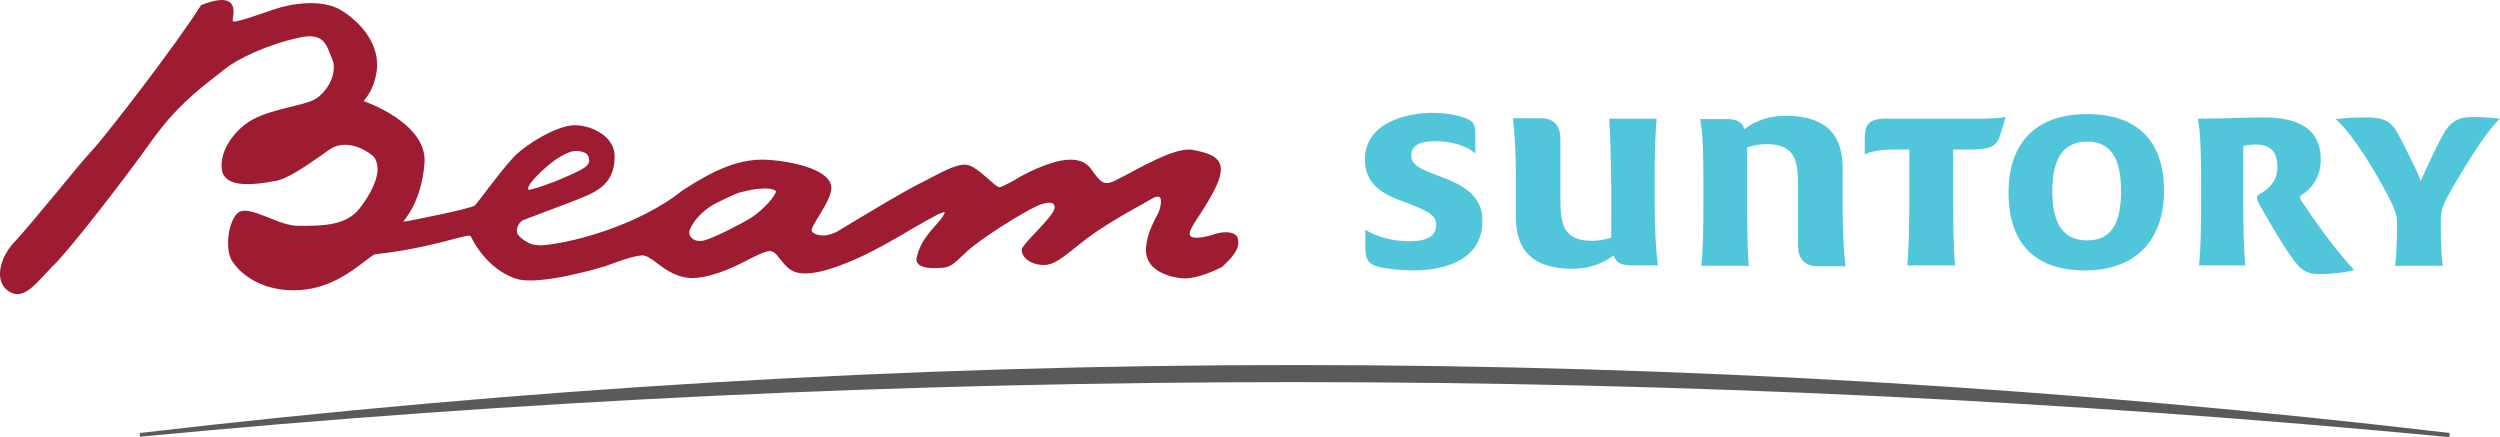 <svg xmlns="http://www.w3.org/2000/svg" xmlns:xlink="http://www.w3.org/1999/xlink" version="1.1" id="layer" x="0px" y="0px" style="enable-background:new 0 0 652 652;" xml:space="preserve" viewBox="21.26 270.23 599.74 104.87">
<style type="text/css">
	.st0{fill:#5A595C;}
	.st1{fill:#9D1C31;}
	.st2{fill:#51C6DB;}
</style>
<g>
	<g>
		<g>
			<path class="st0" d="M54.8,375c91.1-8.7,183.7-13.1,277-13.1c93.6,0,185.7,4.5,277.1,13.2v-1c-90.9-10.7-183.3-16.3-277.1-16.3     c-93.8,0-186.1,5.7-277,16.3L54.8,375L54.8,375z"/>
		</g>
		<g>
			<path class="st1" d="M201.4,322.5c-2.8,1.7-8.7,4.7-11.2,5.4c-1.2,0.3-2.4,0.1-3-0.6c-0.4-0.3-0.6-0.8-0.6-1.4     c0.2-1.4,2.4-4.9,6.6-7l1.4-0.7c3-1.4,3.4-1.7,5.8-2.2c2.5-0.6,5.7-0.8,6.8-0.1c0.1,0.1,0.2,0.2,0.2,0.2     C207.5,317,204.4,320.6,201.4,322.5L201.4,322.5z M151.3,311.2c1.5-1.4,3.1-2.6,3.6-2.9c2.9-1.8,4.2-2.2,6.2-1.6     c1.3,0.4,1.4,1.1,1.5,2c0.1,0.8-0.8,1.6-1.7,2.1c-1.9,1.1-4.3,2-6.1,2.8c-0.2,0.1-6.5,2.5-6.8,2.1     C147.6,314.9,149.8,312.6,151.3,311.2L151.3,311.2z M318.1,327.1c-0.7-1.4-3.5-1.4-5.4-0.7c-1.9,0.6-4.8,1.3-5.8,0.5     c-0.8-0.6,0.5-2.7,2.2-5.2c1.3-2,2.9-4.5,4.1-7.2c1-2.3,1.2-4,0.6-5.2c-0.8-1.7-2.8-2.4-6.3-3.1c-3.5-0.7-9.8,2.6-16.1,6     c-1.1,0.6-2,1-2.5,1.3c-2.7,1.3-3.5,0.7-5.8-2.6c-2.6-3.8-8.1-2.3-12.5-0.5c-2.2,0.9-4.3,2-5.9,3c-1.7,0.9-3.4,1.9-3.9,1.7     c-0.5-0.2-1.4-1-2.4-1.9c-1.4-1.2-3.1-2.7-4.4-3.2c-2.2-1-5.7,0.9-11,3.7l-1.8,0.9c-4.5,2.4-10,5.7-14.5,8.4l-4.3,2.6     c-3.3,1.9-5.8,1-6.4,0.1c-0.6-0.9,4.5-6.9,4.7-10.2c0.2-4.3-8.3-6.4-14.8-6.9c-7.3-0.6-13.6,2.6-20.9,7.3     c-11,8.8-27.8,12.9-34.1,13.2c0,0-0.5,0-1.7-0.2c-1.2-0.2-3.7-1.8-3.9-2.9c-0.3-1.1,0.6-2.5,1.3-2.9c0.8-0.3,3.1-1.2,5.8-2.2     c3.5-1.3,7.5-2.8,10-3.9c3.4-1.6,6.4-3.8,6.3-9.5c-0.1-4.8-6.1-7.5-10.1-7.2c-4,0.3-10.8,4.3-13.9,7.4c-3.1,3.2-8.7,11-9.5,11.8     c-0.8,0.8-16.2,3.8-16.4,3.8c-0.5,0-0.8,0.2-0.8,0.1c0.1-0.3,4.4-4.6,5.1-14.1c0.7-9.6-14.5-14.8-14.6-14.8     c0.1-0.1,0.2-0.2,0.3-0.4c0.7-0.9,2.2-2.8,2.8-6.6c1-6.4-3.7-11.9-8.5-14.8c-4.7-2.9-12.4-1.5-15.8-0.3l-2.1,0.7     c-2.9,1-5.8,2-7.5,2.3c-0.3,0-0.4,0-0.5,0c-0.2-0.1-0.1-0.8,0-1.3c0.1-0.8,0.2-1.8-0.2-2.6c-1.1-2.1-4.5-1.2-7.3-0.1     c-0.1,0-0.2,0.1-0.3,0.2c-5.6,9-23.2,31.8-26.3,35c-1.4,1.5-4.6,5.3-8,9.5c-4.1,4.9-8.3,10-10.2,12c-2.5,2.5-3.9,5.9-3.6,8.6     c0.2,1.6,1,2.8,2.2,3.5c3,1.9,5.7-1.1,8.5-4.1c0.8-0.8,1.5-1.7,2.3-2.4c3.7-3.7,15.7-19,23-29.2c5.9-8.4,11.5-12.7,15.6-15.9     c0.7-0.5,1.3-1,1.9-1.5c3.8-3.1,11.2-6.3,18-7.8c5.6-1.3,6.6,1.1,7.7,4c0.2,0.4,0.3,0.8,0.5,1.2c0.6,1.4,0.4,3.3-0.4,5.2     c-1.1,2.3-2.9,4.2-5,4.9c-1.5,0.5-3.1,0.9-4.8,1.3c-3.1,0.8-6.4,1.6-9.1,3.1c-4.1,2.3-7.9,7.4-7.2,12c0.1,0.9,0.6,1.7,1.4,2.3     c2.5,1.8,7.9,1,11,0.4l0.2,0c2.9-0.4,7.5-3.6,10.8-5.9c1.2-0.8,2.2-1.6,2.9-2c2-1.2,5.6-1.4,9.5,1.5c0.9,0.6,1.3,1.5,1.5,2.7     c0.4,3.1-2,7.4-4.4,10.4c-3.2,3.9-8.7,4-13.5,4h-0.9c-2.2,0.1-5-1-7.4-2c-3.3-1.3-6.1-2.4-7.5-0.9c-2.2,2.4-2.8,8.4-1.3,11.1     c1.7,3,7.2,7.9,16.6,7.2c6.8-0.5,11.7-4.1,15-6.6c1.3-1,2.4-1.9,3-2c1.3-0.2,3.3-0.2,10.7-1.7c7.3-1.5,11.7-3.2,12.1-2.6     c0,0,3.4,7.8,10.9,10.2c5.5,1.8,20.7-2.8,21.3-3c0.9-0.3,1.7-0.6,2.5-0.9c2.3-0.8,4.3-1.5,6.3-1.7c0.9-0.1,2.2,0.7,3.6,1.8     c2.4,1.8,5.3,3.9,9.3,3.6c4.9-0.4,9.9-2.9,13.5-4.8c1.3-0.6,2.4-1.2,3.2-1.4c1.7-0.7,2.4,0.1,3.7,1.8c0.6,0.7,1.2,1.6,2.1,2.2     c2.5,2.1,8,1.3,16.8-2.7c4.8-2.2,9.5-5,13.2-7.2c2.3-1.3,4.2-2.4,5.6-3.1c1.1-0.5,1.6-0.6,1.7-0.6c0,0.3-0.3,1.1-2.2,3.2     c-2.6,2.8-3.9,5-4.5,7.6c-0.2,0.6-0.1,1.2,0.3,1.6c0.9,1.1,3.2,1.1,5.3,1c2.3,0,3.2-0.9,5.3-2.9l1.3-1.2c3-2.8,12.8-9,16.7-10.8     c2.6-1.1,3.5-0.7,3.8-0.5c0.5,0.4,0.4,1.1,0.2,1.5c-0.3,1-2.7,3.6-4.5,5.5c-2,2.1-3,3.3-3.2,3.8c-0.1,0.6,0.1,1.3,0.6,2     c1,1.2,2.7,1.9,4.7,1.9c2.4,0,4.5-1.8,7.3-4c1.3-1,2.7-2.2,4.3-3.3c3.9-2.8,9.1-5.7,12.2-7.4l2.1-1.2c0.8-0.5,1.5-0.6,1.8-0.4     c0.4,0.2,0.5,1.1,0.2,2.4c-0.2,0.9-0.6,1.8-1.2,2.8c-0.8,1.7-1.9,3.7-2.2,6.8c-0.5,5,4.3,7.1,8.8,7.5c2.2,0.2,5.8-0.9,9.4-2.7     C316.7,332.1,319.1,329.8,318.1,327.1L318.1,327.1z"/>
		</g>
	</g>
	<path class="st2" d="M440.8,334h-11.4c0.4-3.6,0.5-9.5,0.5-15.1v-5c0-5.7-0.1-11.9-0.8-15.1h6.5c2.4,0,3.7,0.8,4.1,2.4   c3.1-2.3,6.5-3.2,9.9-3.2c12.2,0,13.7,7.3,13.7,12.7v9.9c0,5.5,0.3,10.5,0.7,13.5h-6.8c-3.1,0-4.6-1.9-4.6-5v-14.3   c0-5.7-0.5-10-7.6-10c-1.6,0-3.2,0.3-4.6,0.8v12.7C440.4,322.6,440.4,330.3,440.8,334L440.8,334z M407.3,298.7h11.4   c-0.4,3.7-0.5,9.5-0.5,15.1v5c0,5.7,0.3,11.9,0.8,15.1h-6.5c-2.4,0-3.7-0.8-4.1-2.4c-3.1,2.3-6.5,3.2-9.9,3.2   c-12.2,0-13.6-7.3-13.6-12.7v-9.9c0-5.5-0.3-10.5-0.7-13.5h6.8c3.1,0,4.6,1.9,4.6,5V318c0,5.7,0.5,10,7.6,10c1.6,0,3.2-0.3,4.6-0.8   v-12.7C407.7,310,407.6,302.3,407.3,298.7L407.3,298.7z M375.2,307.1c-2-1.9-5.7-3-9.5-3c-2.7,0-5.9,0.4-5.9,3.5   c0,2.3,2.7,3.4,6.8,4.9c4.7,1.8,10.3,4.1,10.3,10.7c0,10.5-11.2,11.9-16.5,11.9c-3,0-6.2-0.3-8.6-0.9c-2.4-0.7-3-1.8-3-5v-3.9   c2.7,1.9,7,2.8,10.5,2.8c4.3,0,6.5-1.2,6.5-3.9c0-2.6-2.3-3.5-8.4-5.8c-4.2-1.6-8.7-3.8-8.7-9.9c0-8.9,10.1-11.2,16.2-11.2   c3.7,0,6.6,0.7,8.5,1.5c1.6,0.8,1.8,1.8,1.8,3.9L375.2,307.1L375.2,307.1z"/>
	<path class="st2" d="M513.6,316.1c0,8.1,2.8,11.8,8.4,11.8c5.4,0,8.1-3.6,8.1-11.8s-2.7-11.9-8.1-11.9   C516.4,304.2,513.6,308,513.6,316.1L513.6,316.1z M540.4,316c0,11.8-6.8,19.1-18.9,19.1c-12.2,0-18.4-6.6-18.4-18.7   c0-11.9,6.6-18.8,18.8-18.8C534.1,297.6,540.4,304.1,540.4,316L540.4,316z M496,298.7c1.9,0,4.9-0.1,6.4-0.4   c-0.3,1.1-1.1,3.9-1.6,5.1c-0.9,2-2.2,2.7-6.9,2.7h-4.1v12c0,4.5,0.1,12.2,0.5,15.8h-11.5c0.4-3.6,0.5-11.4,0.5-15.8v-12h-3.5   c-3.1,0-5.8,0.4-7.2,1.2v-3.6c0-3.1,0.5-5,5-5H496L496,298.7z"/>
	<path class="st2" d="M606.8,323.7v0.8c0,2.7,0.1,7.2,0.5,9.5h-11.5c0.4-2.3,0.5-6.9,0.5-9.5v-0.8c0-1.5-0.4-3-1.6-5.4   c-2.6-5.1-8.2-15-13.1-19.5c1.9-0.3,5.4-0.4,7.6-0.4c4.5,0,5.8,1.5,6.9,3.2c0.9,1.5,4.7,8.9,5.9,12c1.5-3.5,4.5-9.7,5.8-11.9   c1.1-1.6,2.6-3.4,6.4-3.4c1.8,0,4.6,0.1,6.8,0.4c-3.5,3.1-10.1,14.1-12.8,19.1C606.9,320.3,606.8,321.5,606.8,323.7L606.8,323.7z    M578,336c-4.3,0-5.3-1.6-8-5.5c-1.5-2.2-6.2-10.1-7-11.8c-0.4-0.8-0.5-1.5,0.3-1.9c3.5-2,4.3-4.2,4.3-6.6c0-2.8-1.1-5.3-5.1-5.3   c-1.2,0-2.3,0.1-3.1,0.4v12.8c0,4.5,0.1,12.2,0.5,15.8h-11.1c0.4-3.5,0.5-9.5,0.5-15.1v-5c0-5.7-0.1-11.9-0.8-15.1   c5.3,0,12.3-0.3,15.7-0.3c5.9,0,13.8,1.2,13.8,10.1c0,3.6-1.6,6.6-4.6,8.5c-0.5,0.4-0.5,0.7,0,1.5c3.8,5.7,8.4,12,12.6,16.5   C584.5,335.5,580.6,336,578,336L578,336z"/>
</g>
</svg>